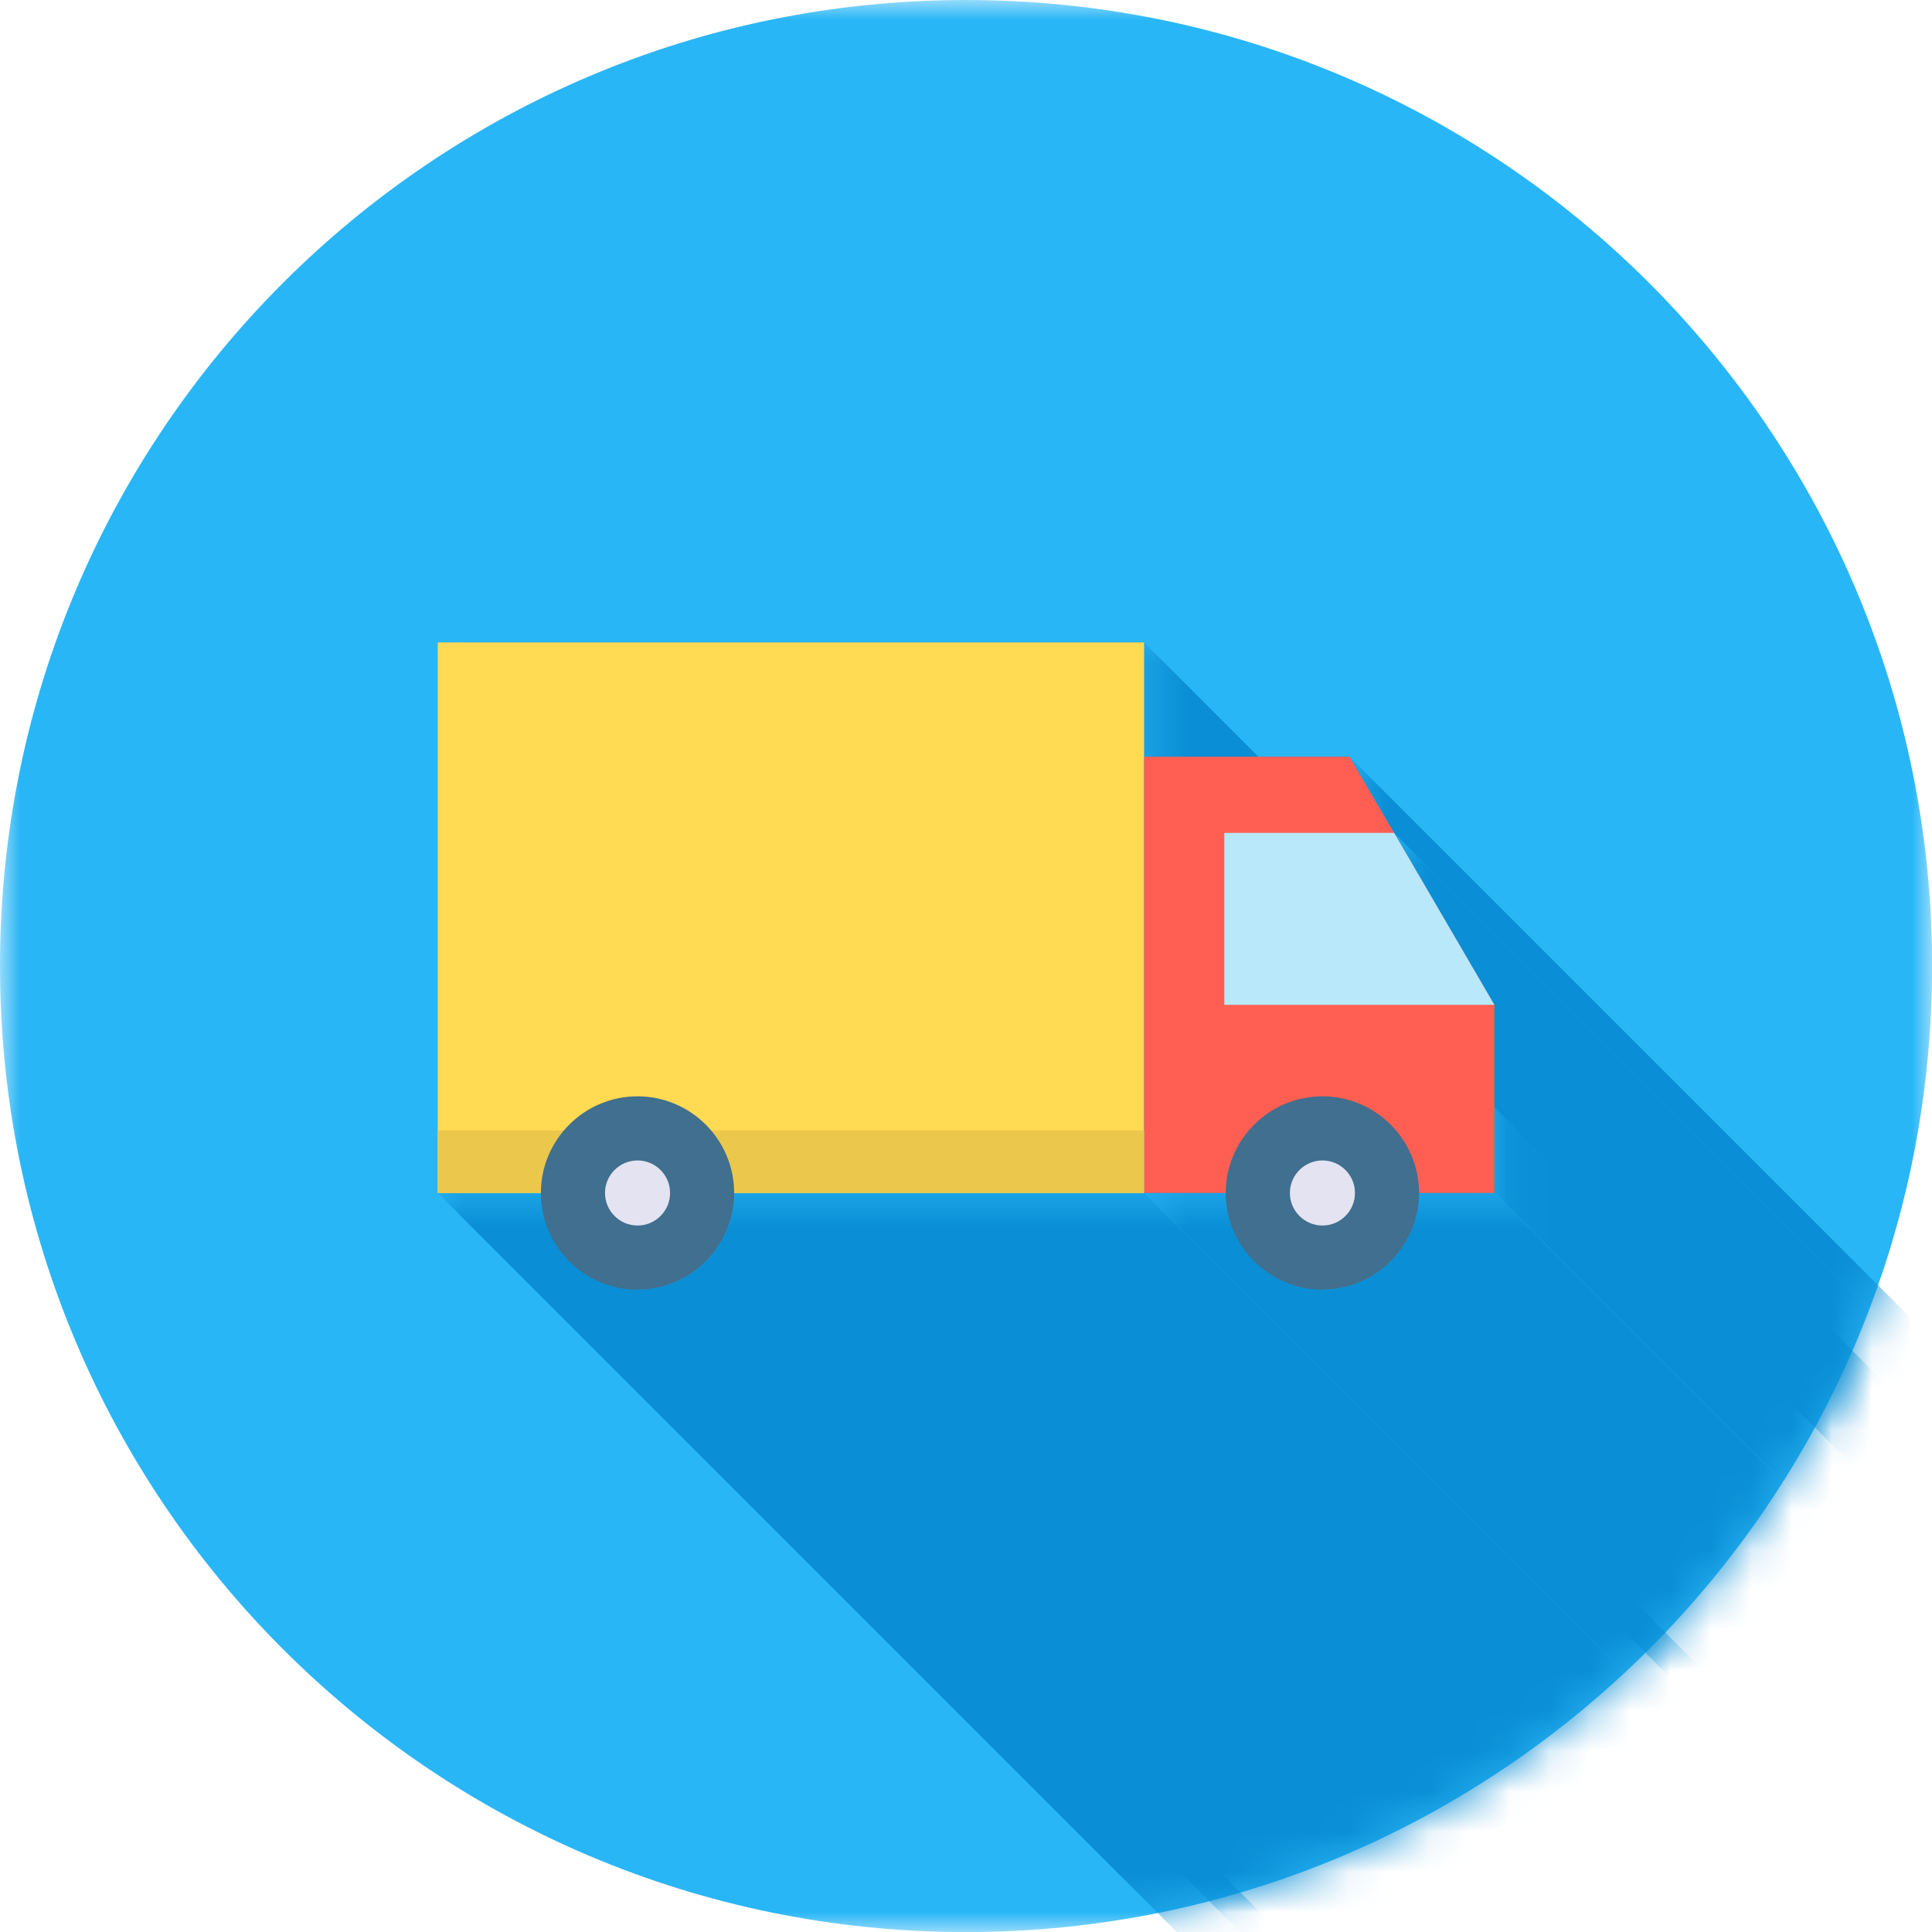 <svg width="48" height="48" viewBox="0 0 48 48" fill="none" xmlns="http://www.w3.org/2000/svg">
<g id="Frame 22243">
<g id="Clip path group">
<mask id="mask0_2575_36058" style="mask-type:luminance" maskUnits="userSpaceOnUse" x="0" y="0" width="48" height="48">
<g id="aa0e6c9809">
<path id="Vector" d="M0 0H48V48H0V0Z" fill="white"/>
</g>
</mask>
<g mask="url(#mask0_2575_36058)">
<g id="Group">
<path id="Vector_2" fill-rule="evenodd" clip-rule="evenodd" d="M24.001 0C37.256 0 48.002 10.746 48.002 24.001C48.002 37.256 37.256 48.002 24.001 48.002C10.746 48.002 0 37.256 0 24.001C0 10.746 10.746 0 24.001 0Z" fill="#29B6F6"/>
</g>
</g>
</g>
<g id="Clip path group_2">
<mask id="mask1_2575_36058" style="mask-type:luminance" maskUnits="userSpaceOnUse" x="33" y="18" width="15" height="30">
<g id="3f90f6e158">
<path id="Vector_3" d="M33.496 18.751H47.999V47.365H33.496V18.751Z" fill="white"/>
</g>
</mask>
<g mask="url(#mask1_2575_36058)">
<g id="Group_2">
<g id="Clip path group_3">
<mask id="mask2_2575_36058" style="mask-type:luminance" maskUnits="userSpaceOnUse" x="0" y="0" width="49" height="49">
<g id="f7d7ce6d29">
<path id="Vector_4" d="M24.001 0C37.256 0 48.002 10.746 48.002 24.001C48.002 37.256 37.256 48.002 24.001 48.002C10.746 48.002 0 37.256 0 24.001C0 10.746 10.746 0 24.001 0Z" fill="white"/>
</g>
</mask>
<g mask="url(#mask2_2575_36058)">
<g id="Group_3">
<path id="Vector_5" fill-rule="evenodd" clip-rule="evenodd" d="M33.527 18.8L60.151 45.424L61.255 47.316L34.632 20.692L33.527 18.8Z" fill="#0A8ED5"/>
</g>
</g>
</g>
</g>
</g>
</g>
<g id="Clip path group_4">
<mask id="mask3_2575_36058" style="mask-type:luminance" maskUnits="userSpaceOnUse" x="28" y="15" width="20" height="31">
<g id="de70df0323">
<path id="Vector_6" d="M28.418 15.919H47.999V45.51H28.418V15.919Z" fill="white"/>
</g>
</mask>
<g mask="url(#mask3_2575_36058)">
<g id="Group_4">
<g id="Clip path group_5">
<mask id="mask4_2575_36058" style="mask-type:luminance" maskUnits="userSpaceOnUse" x="0" y="0" width="49" height="49">
<g id="9e7f14bdfe">
<path id="Vector_7" d="M24.001 0C37.256 0 48.002 10.746 48.002 24.001C48.002 37.256 37.256 48.002 24.001 48.002C10.746 48.002 0 37.256 0 24.001C0 10.746 10.746 0 24.001 0Z" fill="white"/>
</g>
</mask>
<g mask="url(#mask4_2575_36058)">
<g id="Group_5">
<path id="Vector_8" fill-rule="evenodd" clip-rule="evenodd" d="M28.426 15.961L55.05 42.585V45.424L28.426 18.8V15.961Z" fill="#0A8ED5"/>
</g>
</g>
</g>
</g>
</g>
</g>
<g id="Clip path group_6">
<mask id="mask5_2575_36058" style="mask-type:luminance" maskUnits="userSpaceOnUse" x="37" y="24" width="12" height="24">
<g id="fd76341972">
<path id="Vector_9" d="M37.113 24.904H48.002V48H37.113V24.904Z" fill="white"/>
</g>
</mask>
<g mask="url(#mask5_2575_36058)">
<g id="Group_6">
<g id="Clip path group_7">
<mask id="mask6_2575_36058" style="mask-type:luminance" maskUnits="userSpaceOnUse" x="0" y="0" width="49" height="49">
<g id="745b8589d1">
<path id="Vector_10" d="M24.005 0C37.26 0 48.006 10.746 48.006 24.001C48.006 37.256 37.26 48.002 24.005 48.002C10.75 48.002 0.004 37.256 0.004 24.001C0.004 10.746 10.75 0 24.005 0Z" fill="white"/>
</g>
</mask>
<g mask="url(#mask6_2575_36058)">
<g id="Group_7">
<path id="Vector_11" fill-rule="evenodd" clip-rule="evenodd" d="M37.129 24.965L63.753 51.589V56.263L37.129 29.639V24.965Z" fill="#0A8ED5"/>
</g>
</g>
</g>
</g>
</g>
</g>
<g id="Clip path group_8">
<mask id="mask7_2575_36058" style="mask-type:luminance" maskUnits="userSpaceOnUse" x="28" y="29" width="20" height="19">
<g id="72216f0351">
<path id="Vector_12" d="M28.418 29.6H47.999V48H28.418V29.6Z" fill="white"/>
</g>
</mask>
<g mask="url(#mask7_2575_36058)">
<g id="Group_8">
<g id="Clip path group_9">
<mask id="mask8_2575_36058" style="mask-type:luminance" maskUnits="userSpaceOnUse" x="0" y="0" width="49" height="49">
<g id="69f8fa90b8">
<path id="Vector_13" d="M24.001 0C37.256 0 48.002 10.746 48.002 24.001C48.002 37.256 37.256 48.002 24.001 48.002C10.746 48.002 0 37.256 0 24.001C0 10.746 10.746 0 24.001 0Z" fill="white"/>
</g>
</mask>
<g mask="url(#mask8_2575_36058)">
<g id="Group_9">
<path id="Vector_14" fill-rule="evenodd" clip-rule="evenodd" d="M30.454 29.639L57.078 56.262H55.05L28.426 29.639H30.454Z" fill="#0A8ED5"/>
</g>
</g>
</g>
</g>
</g>
</g>
<g id="Clip path group_10">
<mask id="mask9_2575_36058" style="mask-type:luminance" maskUnits="userSpaceOnUse" x="31" y="29" width="17" height="19">
<g id="755cf0d603">
<path id="Vector_15" d="M31.152 29.6H47.999V48H31.152V29.6Z" fill="white"/>
</g>
</mask>
<g mask="url(#mask9_2575_36058)">
<g id="Group_10">
<g id="Clip path group_11">
<mask id="mask10_2575_36058" style="mask-type:luminance" maskUnits="userSpaceOnUse" x="0" y="0" width="49" height="49">
<g id="b68c9714e1">
<path id="Vector_16" d="M24.001 0C37.256 0 48.002 10.746 48.002 24.001C48.002 37.256 37.256 48.002 24.001 48.002C10.746 48.002 0 37.256 0 24.001C0 10.746 10.746 0 24.001 0Z" fill="white"/>
</g>
</mask>
<g mask="url(#mask10_2575_36058)">
<g id="Group_11">
<path id="Vector_17" fill-rule="evenodd" clip-rule="evenodd" d="M37.125 29.639L63.749 56.262H61.879L61.876 56.386L61.866 56.509L61.851 56.629L61.83 56.746L61.804 56.862L61.771 56.976L61.734 57.089L61.69 57.197L61.642 57.304L61.589 57.407L61.531 57.507L61.469 57.605L61.401 57.7L61.33 57.79L61.255 57.877L61.175 57.96L61.093 58.04L61.005 58.116L60.914 58.187L60.82 58.254L60.722 58.316L60.623 58.375L60.519 58.427L60.413 58.475L60.304 58.519L60.191 58.556L60.078 58.589L59.961 58.615L59.843 58.636L59.722 58.651L59.601 58.661L59.477 58.664L59.354 58.661L59.233 58.651L59.111 58.636L58.994 58.615L58.877 58.589L58.764 58.556L58.651 58.519L58.542 58.475L58.436 58.427L58.333 58.375L58.233 58.316L58.135 58.254L58.04 58.187L57.95 58.116L57.862 58.04L57.779 57.96L31.156 31.337L31.239 31.416L31.326 31.492L31.418 31.564L31.511 31.631L31.609 31.692L31.709 31.751L31.812 31.804L31.92 31.852L32.029 31.895L32.14 31.932L32.254 31.965L32.37 31.992L32.489 32.012L32.609 32.029L32.73 32.037L32.854 32.041L32.977 32.037L33.1 32.029L33.22 32.012L33.339 31.992L33.454 31.965L33.569 31.932L33.68 31.895L33.789 31.852L33.895 31.804L33.999 31.751L34.099 31.692L34.197 31.631L34.291 31.564L34.381 31.492L34.469 31.416L34.553 31.337L34.631 31.254L34.708 31.167L34.779 31.076L34.845 30.982L34.907 30.885L34.966 30.784L35.019 30.68L35.068 30.574L35.11 30.465L35.148 30.354L35.18 30.24L35.206 30.124L35.229 30.005L35.244 29.885L35.252 29.762L35.255 29.639H37.125Z" fill="#0A8ED5"/>
</g>
</g>
</g>
</g>
</g>
</g>
<g id="Clip path group_12">
<mask id="mask11_2575_36058" style="mask-type:luminance" maskUnits="userSpaceOnUse" x="10" y="29" width="31" height="19">
<g id="942a1497fa">
<path id="Vector_18" d="M10.84 29.6H40.129V48H10.84V29.6Z" fill="white"/>
</g>
</mask>
<g mask="url(#mask11_2575_36058)">
<g id="Group_12">
<g id="Clip path group_13">
<mask id="mask12_2575_36058" style="mask-type:luminance" maskUnits="userSpaceOnUse" x="0" y="0" width="49" height="49">
<g id="bc256abd32">
<path id="Vector_19" d="M24.001 0C37.256 0 48.002 10.746 48.002 24.001C48.002 37.256 37.256 48.002 24.001 48.002C10.746 48.002 0 37.256 0 24.001C0 10.746 10.746 0 24.001 0Z" fill="white"/>
</g>
</mask>
<g mask="url(#mask12_2575_36058)">
<g id="Group_13">
<path id="Vector_20" fill-rule="evenodd" clip-rule="evenodd" d="M13.439 29.639L40.061 56.262H37.499L10.875 29.639H13.439Z" fill="#0A8ED5"/>
</g>
</g>
</g>
</g>
</g>
</g>
<g id="Clip path group_14">
<mask id="mask13_2575_36058" style="mask-type:luminance" maskUnits="userSpaceOnUse" x="14" y="29" width="34" height="19">
<g id="295628a593">
<path id="Vector_21" d="M14.207 29.6H47.998V48H14.207V29.6Z" fill="white"/>
</g>
</mask>
<g mask="url(#mask13_2575_36058)">
<g id="Group_14">
<g id="Clip path group_15">
<mask id="mask14_2575_36058" style="mask-type:luminance" maskUnits="userSpaceOnUse" x="0" y="0" width="49" height="49">
<g id="2db4e1faa2">
<path id="Vector_22" d="M24.001 0C37.256 0 48.002 10.746 48.002 24.001C48.002 37.256 37.256 48.002 24.001 48.002C10.746 48.002 0 37.256 0 24.001C0 10.746 10.746 0 24.001 0Z" fill="white"/>
</g>
</mask>
<g mask="url(#mask14_2575_36058)">
<g id="Group_15">
<path id="Vector_23" fill-rule="evenodd" clip-rule="evenodd" d="M28.427 29.639L55.05 56.262H44.867L44.863 56.386L44.854 56.509L44.838 56.629L44.818 56.746L44.79 56.862L44.758 56.976L44.72 57.089L44.678 57.197L44.629 57.304L44.577 57.407L44.518 57.507L44.455 57.605L44.389 57.7L44.318 57.79L44.242 57.877L44.163 57.96L44.079 58.04L43.992 58.116L43.901 58.187L43.806 58.254L43.71 58.316L43.609 58.375L43.505 58.427L43.399 58.475L43.29 58.519L43.178 58.556L43.065 58.589L42.948 58.615L42.83 58.636L42.71 58.651L42.588 58.661L42.464 58.664L42.34 58.661L42.219 58.651L42.099 58.636L41.98 58.615L41.864 58.589L41.75 58.556L41.639 58.519L41.529 58.475L41.423 58.427L41.319 58.375L41.219 58.316L41.121 58.254L41.028 58.187L40.937 58.116L40.85 58.04L14.227 31.416L14.313 31.492L14.404 31.564L14.498 31.631L14.595 31.692L14.697 31.751L14.8 31.804L14.907 31.852L15.015 31.895L15.127 31.932L15.242 31.965L15.357 31.992L15.475 32.012L15.595 32.029L15.718 32.037L15.842 32.041L15.965 32.037L16.087 32.029L16.207 32.012L16.325 31.992L16.442 31.965L16.555 31.932L16.667 31.895L16.775 31.852L16.883 31.804L16.985 31.751L17.087 31.692L17.184 31.631L17.278 31.564L17.369 31.492L17.457 31.416L17.539 31.337L17.619 31.254L17.694 31.167L17.765 31.076L17.833 30.982L17.895 30.885L17.953 30.784L18.005 30.68L18.054 30.574L18.097 30.465L18.134 30.354L18.167 30.24L18.194 30.124L18.215 30.005L18.23 29.885L18.239 29.762L18.243 29.639H28.427Z" fill="#0A8ED5"/>
</g>
</g>
</g>
</g>
</g>
</g>
<g id="Clip path group_16">
<mask id="mask15_2575_36058" style="mask-type:luminance" maskUnits="userSpaceOnUse" x="34" y="20" width="14" height="28">
<g id="926610af68">
<path id="Vector_24" d="M34.57 20.64H47.999V48H34.57V20.64Z" fill="white"/>
</g>
</mask>
<g mask="url(#mask15_2575_36058)">
<g id="Group_16">
<g id="Clip path group_17">
<mask id="mask16_2575_36058" style="mask-type:luminance" maskUnits="userSpaceOnUse" x="0" y="0" width="49" height="49">
<g id="b6337acaf1">
<path id="Vector_25" d="M24.001 0C37.256 0 48.002 10.746 48.002 24.001C48.002 37.256 37.256 48.002 24.001 48.002C10.746 48.002 0 37.256 0 24.001C0 10.746 10.746 0 24.001 0Z" fill="white"/>
</g>
</mask>
<g mask="url(#mask16_2575_36058)">
<g id="Group_17">
<path id="Vector_26" fill-rule="evenodd" clip-rule="evenodd" d="M34.633 20.692L61.255 47.316L63.749 51.589L37.125 24.965L34.633 20.692Z" fill="#0A8ED5"/>
</g>
</g>
</g>
</g>
</g>
</g>
<g id="Clip path group_18">
<mask id="mask17_2575_36058" style="mask-type:luminance" maskUnits="userSpaceOnUse" x="10" y="15" width="28" height="18">
<g id="83f93a584c">
<path id="Vector_27" d="M10.84 15.919H37.209V32.13H10.84V15.919Z" fill="white"/>
</g>
</mask>
<g mask="url(#mask17_2575_36058)">
<g id="Group_18">
<g id="Clip path group_19">
<mask id="mask18_2575_36058" style="mask-type:luminance" maskUnits="userSpaceOnUse" x="0" y="0" width="49" height="49">
<g id="9b2e1c0d3e">
<path id="Vector_28" d="M24.001 0C37.256 0 48.002 10.746 48.002 24.001C48.002 37.256 37.256 48.002 24.001 48.002C10.746 48.002 0 37.256 0 24.001C0 10.746 10.746 0 24.001 0Z" fill="white"/>
</g>
</mask>
<g mask="url(#mask18_2575_36058)">
<g id="Group_19">
<path id="Vector_29" fill-rule="evenodd" clip-rule="evenodd" d="M33.529 18.8L34.634 20.692L37.126 24.965V29.639H35.256C35.256 30.965 34.181 32.041 32.855 32.041C31.529 32.041 30.454 30.965 30.454 29.639H18.241C18.241 30.965 17.166 32.041 15.84 32.041C14.514 32.041 13.439 30.965 13.439 29.639H10.875V15.961H28.425V18.8H33.529Z" fill="#0A8ED5"/>
</g>
</g>
</g>
</g>
</g>
</g>
<path id="Vector_30" fill-rule="evenodd" clip-rule="evenodd" d="M28.425 29.639V15.961H10.875V29.639H28.425Z" fill="#FFDA52"/>
<path id="Vector_31" fill-rule="evenodd" clip-rule="evenodd" d="M28.426 29.639V18.8H33.529L34.635 20.692L37.127 24.965V29.639H28.426Z" fill="#FF5F52"/>
<path id="Vector_32" fill-rule="evenodd" clip-rule="evenodd" d="M37.128 24.965H30.418V20.692H34.636L37.128 24.965Z" fill="#B8E8FA"/>
<path id="Vector_33" fill-rule="evenodd" clip-rule="evenodd" d="M10.875 29.639H28.425V28.086H10.875V29.639Z" fill="#EBC84B"/>
<path id="Vector_34" fill-rule="evenodd" clip-rule="evenodd" d="M35.256 29.639C35.256 28.316 34.177 27.238 32.854 27.238C31.532 27.238 30.453 28.316 30.453 29.639C30.453 30.962 31.532 32.041 32.854 32.041C34.177 32.041 35.256 30.962 35.256 29.639Z" fill="#406F8F"/>
<path id="Vector_35" fill-rule="evenodd" clip-rule="evenodd" d="M32.856 30.448C32.411 30.448 32.047 30.085 32.047 29.639C32.047 29.194 32.411 28.831 32.856 28.831C33.302 28.831 33.664 29.194 33.664 29.639C33.664 30.085 33.302 30.448 32.856 30.448Z" fill="#E3E3F2"/>
<path id="Vector_36" fill-rule="evenodd" clip-rule="evenodd" d="M18.24 29.639C18.24 28.316 17.161 27.238 15.839 27.238C14.515 27.238 13.438 28.316 13.438 29.639C13.438 30.962 14.515 32.041 15.839 32.041C17.161 32.041 18.24 30.962 18.24 29.639Z" fill="#406F8F"/>
<path id="Vector_37" fill-rule="evenodd" clip-rule="evenodd" d="M15.84 30.448C15.394 30.448 15.031 30.085 15.031 29.639C15.031 29.194 15.394 28.831 15.84 28.831C16.285 28.831 16.648 29.194 16.648 29.639C16.648 30.085 16.285 30.448 15.84 30.448Z" fill="#E3E3F2"/>
</g>
</svg>
